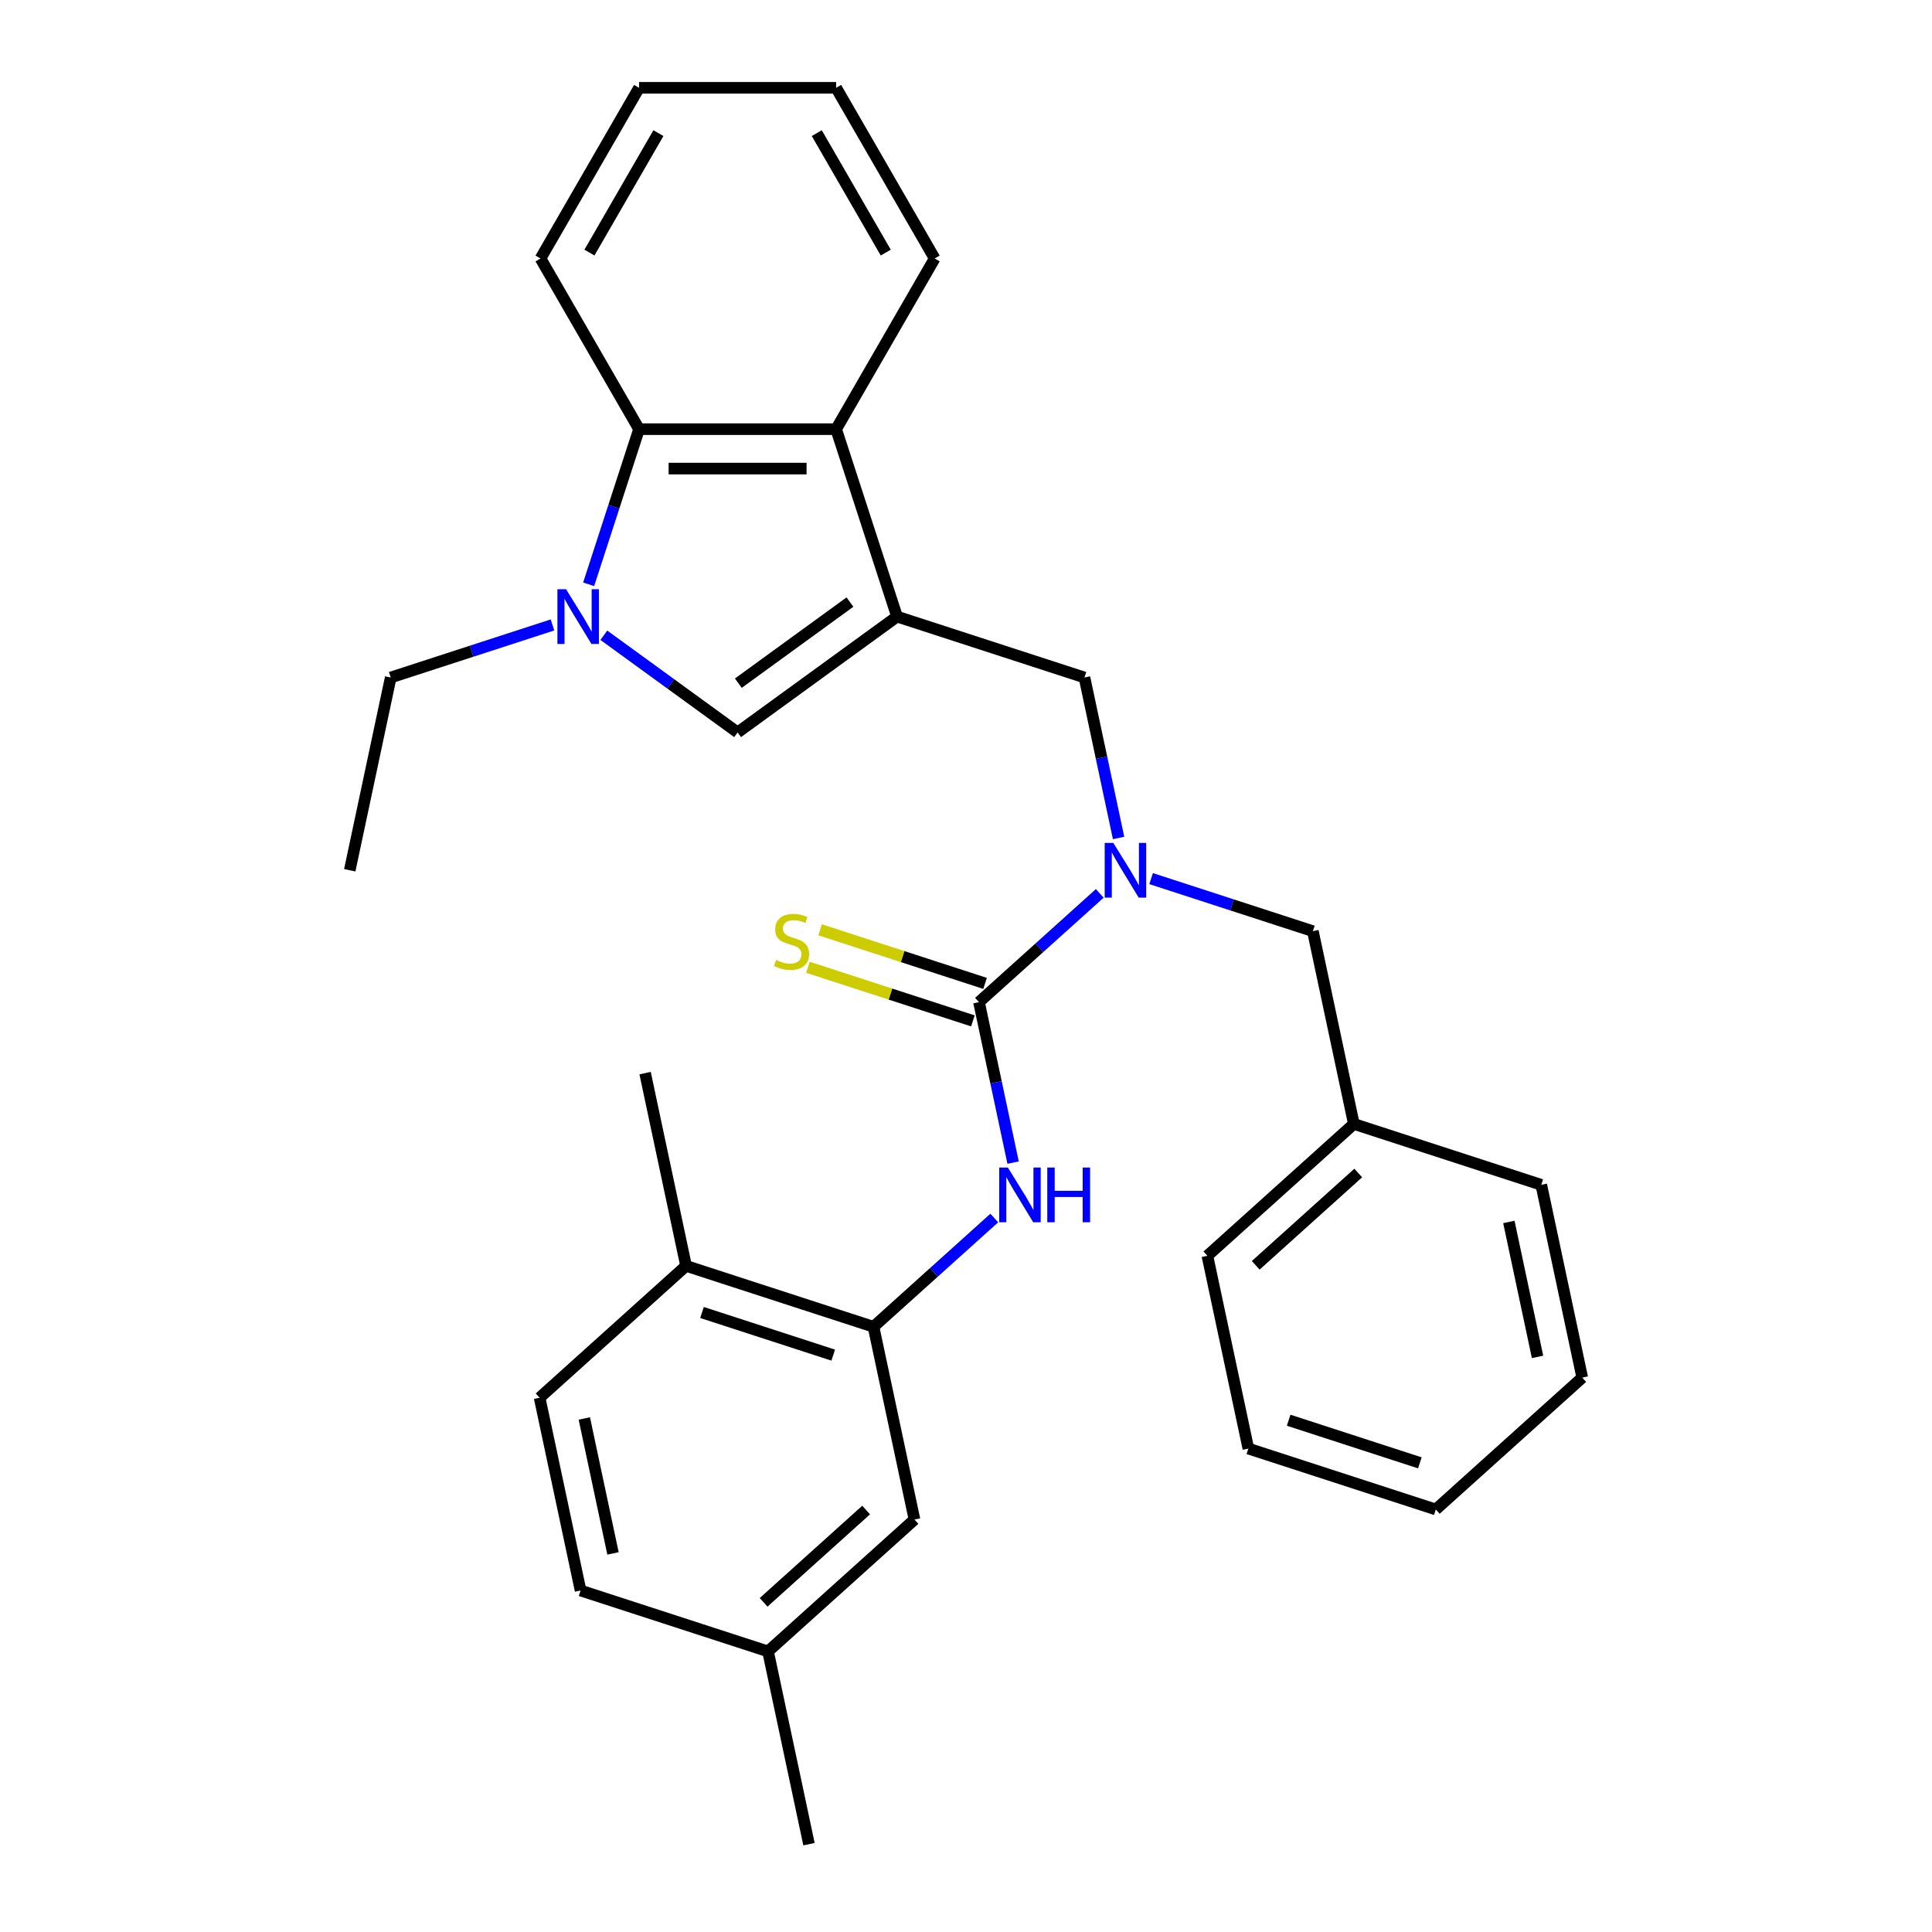<?xml version='1.0' encoding='iso-8859-1'?>
<svg version='1.1' baseProfile='full'
              xmlns='http://www.w3.org/2000/svg'
                      xmlns:rdkit='http://www.rdkit.org/xml'
                      xmlns:xlink='http://www.w3.org/1999/xlink'
                  xml:space='preserve'
width='1000px' height='1000px' viewBox='0 0 1000 1000'>
<!-- END OF HEADER -->
<rect style='opacity:1.0;fill:#FFFFFF;stroke:none' width='1000' height='1000' x='0' y='0'> </rect>
<path class='bond-2' d='M 464.303,319.148 L 381.778,379.106' style='fill:none;fill-rule:evenodd;stroke:#000000;stroke-width:6px;stroke-linecap:butt;stroke-linejoin:miter;stroke-opacity:1' />
<path class='bond-2' d='M 439.932,311.637 L 382.165,353.608' style='fill:none;fill-rule:evenodd;stroke:#000000;stroke-width:6px;stroke-linecap:butt;stroke-linejoin:miter;stroke-opacity:1' />
<path class='bond-4' d='M 464.303,319.148 L 432.781,222.135' style='fill:none;fill-rule:evenodd;stroke:#000000;stroke-width:6px;stroke-linecap:butt;stroke-linejoin:miter;stroke-opacity:1' />
<path class='bond-7' d='M 464.303,319.148 L 561.317,350.67' style='fill:none;fill-rule:evenodd;stroke:#000000;stroke-width:6px;stroke-linecap:butt;stroke-linejoin:miter;stroke-opacity:1' />
<path class='bond-0' d='M 312.543,328.804 L 347.161,353.955' style='fill:none;fill-rule:evenodd;stroke:#0000FF;stroke-width:6px;stroke-linecap:butt;stroke-linejoin:miter;stroke-opacity:1' />
<path class='bond-0' d='M 347.161,353.955 L 381.778,379.106' style='fill:none;fill-rule:evenodd;stroke:#000000;stroke-width:6px;stroke-linecap:butt;stroke-linejoin:miter;stroke-opacity:1' />
<path class='bond-15' d='M 285.963,323.467 L 244.101,337.068' style='fill:none;fill-rule:evenodd;stroke:#0000FF;stroke-width:6px;stroke-linecap:butt;stroke-linejoin:miter;stroke-opacity:1' />
<path class='bond-15' d='M 244.101,337.068 L 202.239,350.67' style='fill:none;fill-rule:evenodd;stroke:#000000;stroke-width:6px;stroke-linecap:butt;stroke-linejoin:miter;stroke-opacity:1' />
<path class='bond-30' d='M 304.683,302.438 L 317.729,262.286' style='fill:none;fill-rule:evenodd;stroke:#0000FF;stroke-width:6px;stroke-linecap:butt;stroke-linejoin:miter;stroke-opacity:1' />
<path class='bond-30' d='M 317.729,262.286 L 330.775,222.135' style='fill:none;fill-rule:evenodd;stroke:#000000;stroke-width:6px;stroke-linecap:butt;stroke-linejoin:miter;stroke-opacity:1' />
<path class='bond-1' d='M 506.719,518.703 L 537.977,490.558' style='fill:none;fill-rule:evenodd;stroke:#000000;stroke-width:6px;stroke-linecap:butt;stroke-linejoin:miter;stroke-opacity:1' />
<path class='bond-1' d='M 537.977,490.558 L 569.235,462.414' style='fill:none;fill-rule:evenodd;stroke:#0000FF;stroke-width:6px;stroke-linecap:butt;stroke-linejoin:miter;stroke-opacity:1' />
<path class='bond-6' d='M 506.719,518.703 L 515.548,560.236' style='fill:none;fill-rule:evenodd;stroke:#000000;stroke-width:6px;stroke-linecap:butt;stroke-linejoin:miter;stroke-opacity:1' />
<path class='bond-6' d='M 515.548,560.236 L 524.376,601.77' style='fill:none;fill-rule:evenodd;stroke:#0000FF;stroke-width:6px;stroke-linecap:butt;stroke-linejoin:miter;stroke-opacity:1' />
<path class='bond-9' d='M 509.872,509.001 L 467.18,495.13' style='fill:none;fill-rule:evenodd;stroke:#000000;stroke-width:6px;stroke-linecap:butt;stroke-linejoin:miter;stroke-opacity:1' />
<path class='bond-9' d='M 467.18,495.13 L 424.488,481.259' style='fill:none;fill-rule:evenodd;stroke:#CCCC00;stroke-width:6px;stroke-linecap:butt;stroke-linejoin:miter;stroke-opacity:1' />
<path class='bond-9' d='M 503.567,528.404 L 460.875,514.533' style='fill:none;fill-rule:evenodd;stroke:#000000;stroke-width:6px;stroke-linecap:butt;stroke-linejoin:miter;stroke-opacity:1' />
<path class='bond-9' d='M 460.875,514.533 L 418.184,500.661' style='fill:none;fill-rule:evenodd;stroke:#CCCC00;stroke-width:6px;stroke-linecap:butt;stroke-linejoin:miter;stroke-opacity:1' />
<path class='bond-3' d='M 578.973,433.737 L 570.145,392.204' style='fill:none;fill-rule:evenodd;stroke:#0000FF;stroke-width:6px;stroke-linecap:butt;stroke-linejoin:miter;stroke-opacity:1' />
<path class='bond-3' d='M 570.145,392.204 L 561.317,350.67' style='fill:none;fill-rule:evenodd;stroke:#000000;stroke-width:6px;stroke-linecap:butt;stroke-linejoin:miter;stroke-opacity:1' />
<path class='bond-10' d='M 595.815,454.765 L 637.677,468.367' style='fill:none;fill-rule:evenodd;stroke:#0000FF;stroke-width:6px;stroke-linecap:butt;stroke-linejoin:miter;stroke-opacity:1' />
<path class='bond-10' d='M 637.677,468.367 L 679.539,481.969' style='fill:none;fill-rule:evenodd;stroke:#000000;stroke-width:6px;stroke-linecap:butt;stroke-linejoin:miter;stroke-opacity:1' />
<path class='bond-5' d='M 432.781,222.135 L 330.775,222.135' style='fill:none;fill-rule:evenodd;stroke:#000000;stroke-width:6px;stroke-linecap:butt;stroke-linejoin:miter;stroke-opacity:1' />
<path class='bond-5' d='M 417.48,242.536 L 346.076,242.536' style='fill:none;fill-rule:evenodd;stroke:#000000;stroke-width:6px;stroke-linecap:butt;stroke-linejoin:miter;stroke-opacity:1' />
<path class='bond-18' d='M 432.781,222.135 L 483.784,133.795' style='fill:none;fill-rule:evenodd;stroke:#000000;stroke-width:6px;stroke-linecap:butt;stroke-linejoin:miter;stroke-opacity:1' />
<path class='bond-19' d='M 330.775,222.135 L 279.772,133.795' style='fill:none;fill-rule:evenodd;stroke:#000000;stroke-width:6px;stroke-linecap:butt;stroke-linejoin:miter;stroke-opacity:1' />
<path class='bond-8' d='M 514.638,630.446 L 483.38,658.591' style='fill:none;fill-rule:evenodd;stroke:#0000FF;stroke-width:6px;stroke-linecap:butt;stroke-linejoin:miter;stroke-opacity:1' />
<path class='bond-8' d='M 483.38,658.591 L 452.122,686.736' style='fill:none;fill-rule:evenodd;stroke:#000000;stroke-width:6px;stroke-linecap:butt;stroke-linejoin:miter;stroke-opacity:1' />
<path class='bond-11' d='M 452.122,686.736 L 355.108,655.214' style='fill:none;fill-rule:evenodd;stroke:#000000;stroke-width:6px;stroke-linecap:butt;stroke-linejoin:miter;stroke-opacity:1' />
<path class='bond-11' d='M 431.266,701.41 L 363.356,679.345' style='fill:none;fill-rule:evenodd;stroke:#000000;stroke-width:6px;stroke-linecap:butt;stroke-linejoin:miter;stroke-opacity:1' />
<path class='bond-12' d='M 452.122,686.736 L 473.331,786.513' style='fill:none;fill-rule:evenodd;stroke:#000000;stroke-width:6px;stroke-linecap:butt;stroke-linejoin:miter;stroke-opacity:1' />
<path class='bond-16' d='M 679.539,481.969 L 700.747,581.746' style='fill:none;fill-rule:evenodd;stroke:#000000;stroke-width:6px;stroke-linecap:butt;stroke-linejoin:miter;stroke-opacity:1' />
<path class='bond-13' d='M 355.108,655.214 L 279.303,723.469' style='fill:none;fill-rule:evenodd;stroke:#000000;stroke-width:6px;stroke-linecap:butt;stroke-linejoin:miter;stroke-opacity:1' />
<path class='bond-20' d='M 355.108,655.214 L 333.9,555.437' style='fill:none;fill-rule:evenodd;stroke:#000000;stroke-width:6px;stroke-linecap:butt;stroke-linejoin:miter;stroke-opacity:1' />
<path class='bond-14' d='M 473.331,786.513 L 397.525,854.768' style='fill:none;fill-rule:evenodd;stroke:#000000;stroke-width:6px;stroke-linecap:butt;stroke-linejoin:miter;stroke-opacity:1' />
<path class='bond-14' d='M 448.309,781.59 L 395.245,829.369' style='fill:none;fill-rule:evenodd;stroke:#000000;stroke-width:6px;stroke-linecap:butt;stroke-linejoin:miter;stroke-opacity:1' />
<path class='bond-33' d='M 279.303,723.469 L 300.511,823.247' style='fill:none;fill-rule:evenodd;stroke:#000000;stroke-width:6px;stroke-linecap:butt;stroke-linejoin:miter;stroke-opacity:1' />
<path class='bond-33' d='M 302.44,734.194 L 317.286,804.038' style='fill:none;fill-rule:evenodd;stroke:#000000;stroke-width:6px;stroke-linecap:butt;stroke-linejoin:miter;stroke-opacity:1' />
<path class='bond-17' d='M 397.525,854.768 L 300.511,823.247' style='fill:none;fill-rule:evenodd;stroke:#000000;stroke-width:6px;stroke-linecap:butt;stroke-linejoin:miter;stroke-opacity:1' />
<path class='bond-21' d='M 397.525,854.768 L 418.733,954.545' style='fill:none;fill-rule:evenodd;stroke:#000000;stroke-width:6px;stroke-linecap:butt;stroke-linejoin:miter;stroke-opacity:1' />
<path class='bond-24' d='M 202.239,350.67 L 181.031,450.447' style='fill:none;fill-rule:evenodd;stroke:#000000;stroke-width:6px;stroke-linecap:butt;stroke-linejoin:miter;stroke-opacity:1' />
<path class='bond-22' d='M 700.747,581.746 L 624.941,650.002' style='fill:none;fill-rule:evenodd;stroke:#000000;stroke-width:6px;stroke-linecap:butt;stroke-linejoin:miter;stroke-opacity:1' />
<path class='bond-22' d='M 703.027,607.146 L 649.963,654.924' style='fill:none;fill-rule:evenodd;stroke:#000000;stroke-width:6px;stroke-linecap:butt;stroke-linejoin:miter;stroke-opacity:1' />
<path class='bond-23' d='M 700.747,581.746 L 797.761,613.268' style='fill:none;fill-rule:evenodd;stroke:#000000;stroke-width:6px;stroke-linecap:butt;stroke-linejoin:miter;stroke-opacity:1' />
<path class='bond-26' d='M 483.784,133.795 L 432.781,45.455' style='fill:none;fill-rule:evenodd;stroke:#000000;stroke-width:6px;stroke-linecap:butt;stroke-linejoin:miter;stroke-opacity:1' />
<path class='bond-26' d='M 458.466,130.744 L 422.764,68.906' style='fill:none;fill-rule:evenodd;stroke:#000000;stroke-width:6px;stroke-linecap:butt;stroke-linejoin:miter;stroke-opacity:1' />
<path class='bond-31' d='M 279.772,133.795 L 330.775,45.455' style='fill:none;fill-rule:evenodd;stroke:#000000;stroke-width:6px;stroke-linecap:butt;stroke-linejoin:miter;stroke-opacity:1' />
<path class='bond-31' d='M 305.09,130.744 L 340.792,68.906' style='fill:none;fill-rule:evenodd;stroke:#000000;stroke-width:6px;stroke-linecap:butt;stroke-linejoin:miter;stroke-opacity:1' />
<path class='bond-28' d='M 624.941,650.002 L 646.15,749.779' style='fill:none;fill-rule:evenodd;stroke:#000000;stroke-width:6px;stroke-linecap:butt;stroke-linejoin:miter;stroke-opacity:1' />
<path class='bond-27' d='M 797.761,613.268 L 818.969,713.045' style='fill:none;fill-rule:evenodd;stroke:#000000;stroke-width:6px;stroke-linecap:butt;stroke-linejoin:miter;stroke-opacity:1' />
<path class='bond-27' d='M 780.986,632.476 L 795.832,702.32' style='fill:none;fill-rule:evenodd;stroke:#000000;stroke-width:6px;stroke-linecap:butt;stroke-linejoin:miter;stroke-opacity:1' />
<path class='bond-25' d='M 330.775,45.455 L 432.781,45.455' style='fill:none;fill-rule:evenodd;stroke:#000000;stroke-width:6px;stroke-linecap:butt;stroke-linejoin:miter;stroke-opacity:1' />
<path class='bond-29' d='M 818.969,713.045 L 743.163,781.301' style='fill:none;fill-rule:evenodd;stroke:#000000;stroke-width:6px;stroke-linecap:butt;stroke-linejoin:miter;stroke-opacity:1' />
<path class='bond-32' d='M 646.15,749.779 L 743.163,781.301' style='fill:none;fill-rule:evenodd;stroke:#000000;stroke-width:6px;stroke-linecap:butt;stroke-linejoin:miter;stroke-opacity:1' />
<path class='bond-32' d='M 667.006,735.104 L 734.916,757.17' style='fill:none;fill-rule:evenodd;stroke:#000000;stroke-width:6px;stroke-linecap:butt;stroke-linejoin:miter;stroke-opacity:1' />
<path  class='atom-1' d='M 292.993 304.988
L 302.273 319.988
Q 303.193 321.468, 304.673 324.148
Q 306.153 326.828, 306.233 326.988
L 306.233 304.988
L 309.993 304.988
L 309.993 333.308
L 306.113 333.308
L 296.153 316.908
Q 294.993 314.988, 293.753 312.788
Q 292.553 310.588, 292.193 309.908
L 292.193 333.308
L 288.513 333.308
L 288.513 304.988
L 292.993 304.988
' fill='#0000FF'/>
<path  class='atom-4' d='M 576.265 436.287
L 585.545 451.287
Q 586.465 452.767, 587.945 455.447
Q 589.425 458.127, 589.505 458.287
L 589.505 436.287
L 593.265 436.287
L 593.265 464.607
L 589.385 464.607
L 579.425 448.207
Q 578.265 446.287, 577.025 444.087
Q 575.825 441.887, 575.465 441.207
L 575.465 464.607
L 571.785 464.607
L 571.785 436.287
L 576.265 436.287
' fill='#0000FF'/>
<path  class='atom-7' d='M 521.668 604.32
L 530.948 619.32
Q 531.868 620.8, 533.348 623.48
Q 534.828 626.16, 534.908 626.32
L 534.908 604.32
L 538.668 604.32
L 538.668 632.64
L 534.788 632.64
L 524.828 616.24
Q 523.668 614.32, 522.428 612.12
Q 521.228 609.92, 520.868 609.24
L 520.868 632.64
L 517.188 632.64
L 517.188 604.32
L 521.668 604.32
' fill='#0000FF'/>
<path  class='atom-7' d='M 542.068 604.32
L 545.908 604.32
L 545.908 616.36
L 560.388 616.36
L 560.388 604.32
L 564.228 604.32
L 564.228 632.64
L 560.388 632.64
L 560.388 619.56
L 545.908 619.56
L 545.908 632.64
L 542.068 632.64
L 542.068 604.32
' fill='#0000FF'/>
<path  class='atom-10' d='M 401.706 496.901
Q 402.026 497.021, 403.346 497.581
Q 404.666 498.141, 406.106 498.501
Q 407.586 498.821, 409.026 498.821
Q 411.706 498.821, 413.266 497.541
Q 414.826 496.221, 414.826 493.941
Q 414.826 492.381, 414.026 491.421
Q 413.266 490.461, 412.066 489.941
Q 410.866 489.421, 408.866 488.821
Q 406.346 488.061, 404.826 487.341
Q 403.346 486.621, 402.266 485.101
Q 401.226 483.581, 401.226 481.021
Q 401.226 477.461, 403.626 475.261
Q 406.066 473.061, 410.866 473.061
Q 414.146 473.061, 417.866 474.621
L 416.946 477.701
Q 413.546 476.301, 410.986 476.301
Q 408.226 476.301, 406.706 477.461
Q 405.186 478.581, 405.226 480.541
Q 405.226 482.061, 405.986 482.981
Q 406.786 483.901, 407.906 484.421
Q 409.066 484.941, 410.986 485.541
Q 413.546 486.341, 415.066 487.141
Q 416.586 487.941, 417.666 489.581
Q 418.786 491.181, 418.786 493.941
Q 418.786 497.861, 416.146 499.981
Q 413.546 502.061, 409.186 502.061
Q 406.666 502.061, 404.746 501.501
Q 402.866 500.981, 400.626 500.061
L 401.706 496.901
' fill='#CCCC00'/>
</svg>
